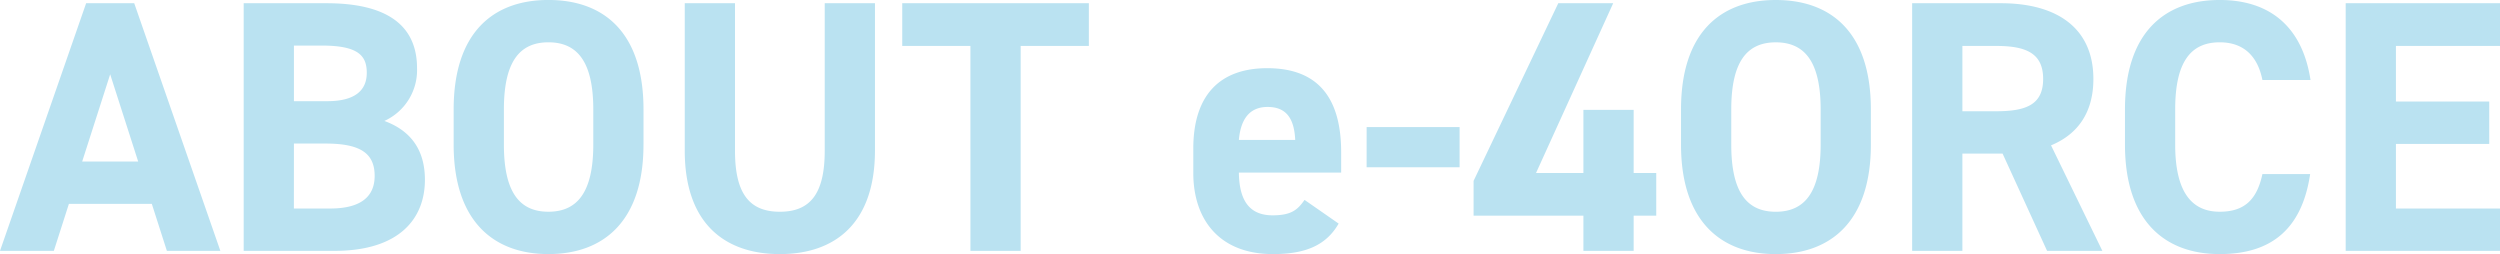 <svg xmlns="http://www.w3.org/2000/svg" width="376.164" height="38.232" viewBox="0 0 376.164 38.232"><path d="M-180.873,0l2.268-7.074h12.474L-163.863,0h8.046l-12.96-37.26h-7.236L-188.973,0Zm8.478-26.568,4.212,13.122h-8.424Zm20.088-10.692V0h13.662c9.828,0,13.608-4.914,13.608-10.692,0-4.644-2.268-7.452-6.1-8.856a8.394,8.394,0,0,0,4.914-7.938c0-6.642-4.806-9.774-13.608-9.774Zm7.56,21.114H-140c5.076,0,7.4,1.35,7.4,4.86,0,3.186-2.16,4.914-6.7,4.914h-5.454Zm0-14.742h4.212c5.454,0,6.75,1.512,6.75,4.1,0,2.646-1.782,4.266-5.94,4.266h-5.022Zm52.6,14.9v-5.292c0-11.5-5.886-16.47-14.31-16.47-8.37,0-14.256,4.968-14.256,16.47v5.292c0,11.394,5.886,16.47,14.256,16.47C-98.037.486-92.151-4.59-92.151-15.984Zm-21.006-5.292c0-7.128,2.322-10.1,6.7-10.1s6.75,2.97,6.75,10.1v5.292c0,7.128-2.376,10.1-6.75,10.1s-6.7-2.97-6.7-10.1ZM-64.881-37.26v22.194c0,6.372-2.106,9.18-6.75,9.18s-6.75-2.808-6.75-9.18V-37.26h-7.56v22.194C-85.941-4.1-79.893.486-71.631.486s14.31-4.59,14.31-15.606V-37.26Zm11.664,0v6.426h10.26V0h7.56V-30.834h10.26V-37.26ZM7.317-7.668C6.291-6.21,5.373-5.346,2.511-5.346c-3.834,0-5.022-2.7-5.076-6.426h15.39V-14.85c0-8.208-3.51-12.636-11.124-12.636-7.02,0-11.124,3.942-11.124,12.1v3.672c0,6.966,3.888,12.2,11.988,12.2,4.86,0,7.992-1.3,9.882-4.59ZM1.755-21.654c2.592,0,4,1.458,4.158,4.968H-2.565C-2.3-19.764-1-21.654,1.755-21.654Zm14.9,9.072H30.645V-18.63H16.659ZM45.495-37.26,32.751-10.53v5.238H49.275V0h7.56V-5.292h3.4v-6.426h-3.4v-9.5h-7.56v9.5H42.147L53.757-37.26ZM92.529-15.984v-5.292c0-11.5-5.886-16.47-14.31-16.47-8.37,0-14.256,4.968-14.256,16.47v5.292C63.963-4.59,69.849.486,78.219.486,86.643.486,92.529-4.59,92.529-15.984ZM71.523-21.276c0-7.128,2.322-10.1,6.7-10.1s6.75,2.97,6.75,10.1v5.292c0,7.128-2.376,10.1-6.75,10.1s-6.7-2.97-6.7-10.1ZM127.359,0l-7.722-15.876c4.05-1.674,6.372-4.968,6.372-9.99,0-7.56-5.346-11.394-13.932-11.394H98.739V0h7.56V-14.634h6.048L119.043,0ZM106.3-21.006v-9.828h5.076c4.482,0,7.074,1.08,7.074,4.968s-2.592,4.86-7.074,4.86Zm52.38-4.7c-1.242-8.154-6.264-12.042-13.662-12.042-8.37,0-14.256,4.968-14.256,16.47v5.292c0,11.394,5.886,16.47,14.256,16.47,7.668,0,12.366-3.672,13.608-12.042h-7.182c-.81,3.78-2.646,5.67-6.426,5.67-4.374,0-6.7-3.186-6.7-10.1v-5.292c0-7.128,2.322-10.1,6.7-10.1,3.672,0,5.724,2.16,6.426,5.67Zm5.292-11.556V0h23.22V-6.372h-15.66v-9.72h14.04v-6.372h-14.04v-8.37h15.66V-37.26Z" transform="translate(188.973 37.746)" fill="#bae2f1"/></svg>
